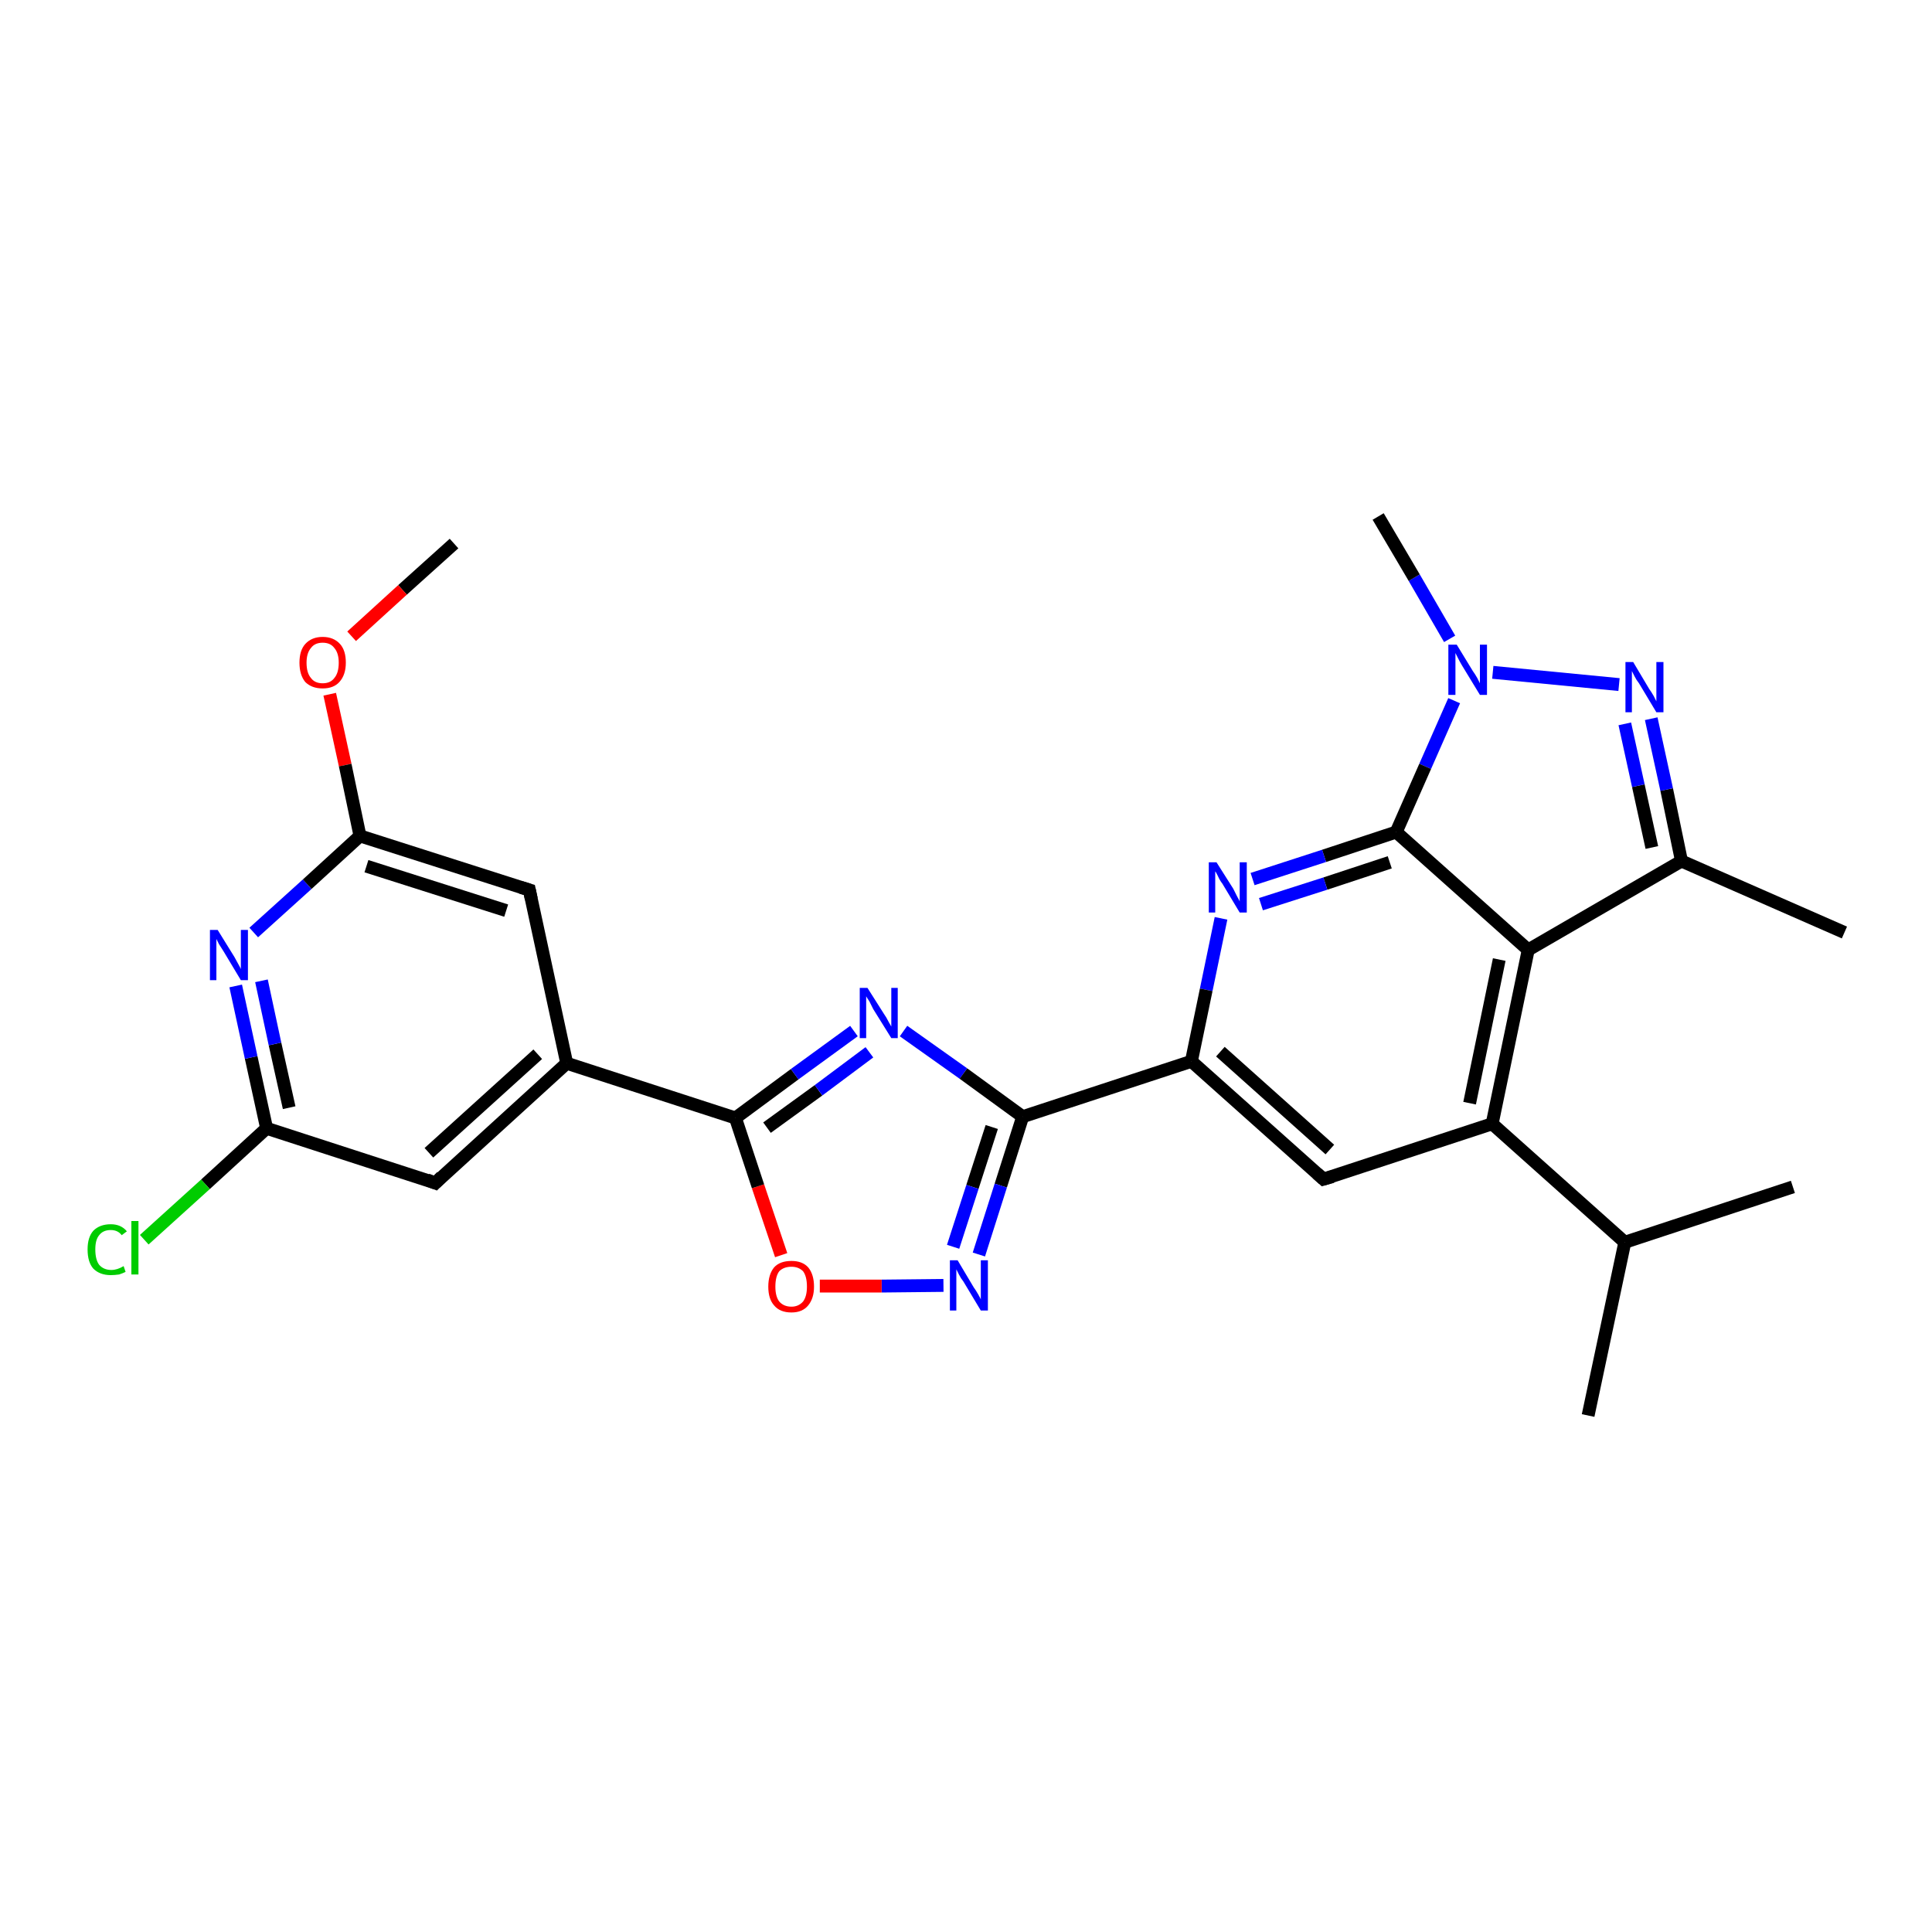 <?xml version='1.0' encoding='iso-8859-1'?>
<svg version='1.1' baseProfile='full'
              xmlns='http://www.w3.org/2000/svg'
                      xmlns:rdkit='http://www.rdkit.org/xml'
                      xmlns:xlink='http://www.w3.org/1999/xlink'
                  xml:space='preserve'
width='300px' height='300px' viewBox='0 0 300 300'>
<!-- END OF HEADER -->
<rect style='opacity:1.0;fill:#FFFFFF;stroke:none' width='300.0' height='300.0' x='0.0' y='0.0'> </rect>
<path class='bond-0 atom-0 atom-1' d='M 70.5,84.4 L 62.5,91.6' style='fill:none;fill-rule:evenodd;stroke:#000000;stroke-width:2.0px;stroke-linecap:butt;stroke-linejoin:miter;stroke-opacity:1' />
<path class='bond-0 atom-0 atom-1' d='M 62.5,91.6 L 54.6,98.8' style='fill:none;fill-rule:evenodd;stroke:#FF0000;stroke-width:2.0px;stroke-linecap:butt;stroke-linejoin:miter;stroke-opacity:1' />
<path class='bond-1 atom-1 atom-2' d='M 51.2,107.8 L 53.6,118.8' style='fill:none;fill-rule:evenodd;stroke:#FF0000;stroke-width:2.0px;stroke-linecap:butt;stroke-linejoin:miter;stroke-opacity:1' />
<path class='bond-1 atom-1 atom-2' d='M 53.6,118.8 L 55.9,129.8' style='fill:none;fill-rule:evenodd;stroke:#000000;stroke-width:2.0px;stroke-linecap:butt;stroke-linejoin:miter;stroke-opacity:1' />
<path class='bond-2 atom-2 atom-3' d='M 55.9,129.8 L 82.2,138.2' style='fill:none;fill-rule:evenodd;stroke:#000000;stroke-width:2.0px;stroke-linecap:butt;stroke-linejoin:miter;stroke-opacity:1' />
<path class='bond-2 atom-2 atom-3' d='M 56.9,134.5 L 78.6,141.4' style='fill:none;fill-rule:evenodd;stroke:#000000;stroke-width:2.0px;stroke-linecap:butt;stroke-linejoin:miter;stroke-opacity:1' />
<path class='bond-3 atom-3 atom-4' d='M 82.2,138.2 L 88.0,165.1' style='fill:none;fill-rule:evenodd;stroke:#000000;stroke-width:2.0px;stroke-linecap:butt;stroke-linejoin:miter;stroke-opacity:1' />
<path class='bond-4 atom-4 atom-5' d='M 88.0,165.1 L 67.6,183.7' style='fill:none;fill-rule:evenodd;stroke:#000000;stroke-width:2.0px;stroke-linecap:butt;stroke-linejoin:miter;stroke-opacity:1' />
<path class='bond-4 atom-4 atom-5' d='M 83.5,163.7 L 66.6,179.0' style='fill:none;fill-rule:evenodd;stroke:#000000;stroke-width:2.0px;stroke-linecap:butt;stroke-linejoin:miter;stroke-opacity:1' />
<path class='bond-5 atom-5 atom-6' d='M 67.6,183.7 L 41.4,175.2' style='fill:none;fill-rule:evenodd;stroke:#000000;stroke-width:2.0px;stroke-linecap:butt;stroke-linejoin:miter;stroke-opacity:1' />
<path class='bond-6 atom-6 atom-7' d='M 41.4,175.2 L 31.9,183.9' style='fill:none;fill-rule:evenodd;stroke:#000000;stroke-width:2.0px;stroke-linecap:butt;stroke-linejoin:miter;stroke-opacity:1' />
<path class='bond-6 atom-6 atom-7' d='M 31.9,183.9 L 22.4,192.5' style='fill:none;fill-rule:evenodd;stroke:#00CC00;stroke-width:2.0px;stroke-linecap:butt;stroke-linejoin:miter;stroke-opacity:1' />
<path class='bond-7 atom-6 atom-8' d='M 41.4,175.2 L 39.0,164.2' style='fill:none;fill-rule:evenodd;stroke:#000000;stroke-width:2.0px;stroke-linecap:butt;stroke-linejoin:miter;stroke-opacity:1' />
<path class='bond-7 atom-6 atom-8' d='M 39.0,164.2 L 36.6,153.1' style='fill:none;fill-rule:evenodd;stroke:#0000FF;stroke-width:2.0px;stroke-linecap:butt;stroke-linejoin:miter;stroke-opacity:1' />
<path class='bond-7 atom-6 atom-8' d='M 44.9,172.0 L 42.7,162.1' style='fill:none;fill-rule:evenodd;stroke:#000000;stroke-width:2.0px;stroke-linecap:butt;stroke-linejoin:miter;stroke-opacity:1' />
<path class='bond-7 atom-6 atom-8' d='M 42.7,162.1 L 40.6,152.3' style='fill:none;fill-rule:evenodd;stroke:#0000FF;stroke-width:2.0px;stroke-linecap:butt;stroke-linejoin:miter;stroke-opacity:1' />
<path class='bond-8 atom-4 atom-9' d='M 88.0,165.1 L 114.2,173.6' style='fill:none;fill-rule:evenodd;stroke:#000000;stroke-width:2.0px;stroke-linecap:butt;stroke-linejoin:miter;stroke-opacity:1' />
<path class='bond-9 atom-9 atom-10' d='M 114.2,173.6 L 123.4,166.8' style='fill:none;fill-rule:evenodd;stroke:#000000;stroke-width:2.0px;stroke-linecap:butt;stroke-linejoin:miter;stroke-opacity:1' />
<path class='bond-9 atom-9 atom-10' d='M 123.4,166.8 L 132.6,160.1' style='fill:none;fill-rule:evenodd;stroke:#0000FF;stroke-width:2.0px;stroke-linecap:butt;stroke-linejoin:miter;stroke-opacity:1' />
<path class='bond-9 atom-9 atom-10' d='M 119.1,175.1 L 127.1,169.3' style='fill:none;fill-rule:evenodd;stroke:#000000;stroke-width:2.0px;stroke-linecap:butt;stroke-linejoin:miter;stroke-opacity:1' />
<path class='bond-9 atom-9 atom-10' d='M 127.1,169.3 L 135.0,163.4' style='fill:none;fill-rule:evenodd;stroke:#0000FF;stroke-width:2.0px;stroke-linecap:butt;stroke-linejoin:miter;stroke-opacity:1' />
<path class='bond-10 atom-10 atom-11' d='M 140.3,160.1 L 149.6,166.7' style='fill:none;fill-rule:evenodd;stroke:#0000FF;stroke-width:2.0px;stroke-linecap:butt;stroke-linejoin:miter;stroke-opacity:1' />
<path class='bond-10 atom-10 atom-11' d='M 149.6,166.7 L 158.8,173.4' style='fill:none;fill-rule:evenodd;stroke:#000000;stroke-width:2.0px;stroke-linecap:butt;stroke-linejoin:miter;stroke-opacity:1' />
<path class='bond-11 atom-11 atom-12' d='M 158.8,173.4 L 155.4,184.1' style='fill:none;fill-rule:evenodd;stroke:#000000;stroke-width:2.0px;stroke-linecap:butt;stroke-linejoin:miter;stroke-opacity:1' />
<path class='bond-11 atom-11 atom-12' d='M 155.4,184.1 L 152.0,194.8' style='fill:none;fill-rule:evenodd;stroke:#0000FF;stroke-width:2.0px;stroke-linecap:butt;stroke-linejoin:miter;stroke-opacity:1' />
<path class='bond-11 atom-11 atom-12' d='M 154.0,175.0 L 151.0,184.3' style='fill:none;fill-rule:evenodd;stroke:#000000;stroke-width:2.0px;stroke-linecap:butt;stroke-linejoin:miter;stroke-opacity:1' />
<path class='bond-11 atom-11 atom-12' d='M 151.0,184.3 L 148.0,193.6' style='fill:none;fill-rule:evenodd;stroke:#0000FF;stroke-width:2.0px;stroke-linecap:butt;stroke-linejoin:miter;stroke-opacity:1' />
<path class='bond-12 atom-12 atom-13' d='M 146.5,199.6 L 136.9,199.7' style='fill:none;fill-rule:evenodd;stroke:#0000FF;stroke-width:2.0px;stroke-linecap:butt;stroke-linejoin:miter;stroke-opacity:1' />
<path class='bond-12 atom-12 atom-13' d='M 136.9,199.7 L 127.3,199.7' style='fill:none;fill-rule:evenodd;stroke:#FF0000;stroke-width:2.0px;stroke-linecap:butt;stroke-linejoin:miter;stroke-opacity:1' />
<path class='bond-13 atom-11 atom-14' d='M 158.8,173.4 L 185.0,164.8' style='fill:none;fill-rule:evenodd;stroke:#000000;stroke-width:2.0px;stroke-linecap:butt;stroke-linejoin:miter;stroke-opacity:1' />
<path class='bond-14 atom-14 atom-15' d='M 185.0,164.8 L 205.5,183.1' style='fill:none;fill-rule:evenodd;stroke:#000000;stroke-width:2.0px;stroke-linecap:butt;stroke-linejoin:miter;stroke-opacity:1' />
<path class='bond-14 atom-14 atom-15' d='M 189.5,163.3 L 206.5,178.5' style='fill:none;fill-rule:evenodd;stroke:#000000;stroke-width:2.0px;stroke-linecap:butt;stroke-linejoin:miter;stroke-opacity:1' />
<path class='bond-15 atom-15 atom-16' d='M 205.5,183.1 L 231.7,174.5' style='fill:none;fill-rule:evenodd;stroke:#000000;stroke-width:2.0px;stroke-linecap:butt;stroke-linejoin:miter;stroke-opacity:1' />
<path class='bond-16 atom-16 atom-17' d='M 231.7,174.5 L 252.3,192.9' style='fill:none;fill-rule:evenodd;stroke:#000000;stroke-width:2.0px;stroke-linecap:butt;stroke-linejoin:miter;stroke-opacity:1' />
<path class='bond-17 atom-17 atom-18' d='M 252.3,192.9 L 246.6,219.8' style='fill:none;fill-rule:evenodd;stroke:#000000;stroke-width:2.0px;stroke-linecap:butt;stroke-linejoin:miter;stroke-opacity:1' />
<path class='bond-18 atom-17 atom-19' d='M 252.3,192.9 L 278.4,184.3' style='fill:none;fill-rule:evenodd;stroke:#000000;stroke-width:2.0px;stroke-linecap:butt;stroke-linejoin:miter;stroke-opacity:1' />
<path class='bond-19 atom-16 atom-20' d='M 231.7,174.5 L 237.3,147.5' style='fill:none;fill-rule:evenodd;stroke:#000000;stroke-width:2.0px;stroke-linecap:butt;stroke-linejoin:miter;stroke-opacity:1' />
<path class='bond-19 atom-16 atom-20' d='M 228.2,171.3 L 232.8,149.0' style='fill:none;fill-rule:evenodd;stroke:#000000;stroke-width:2.0px;stroke-linecap:butt;stroke-linejoin:miter;stroke-opacity:1' />
<path class='bond-20 atom-20 atom-21' d='M 237.3,147.5 L 261.1,133.7' style='fill:none;fill-rule:evenodd;stroke:#000000;stroke-width:2.0px;stroke-linecap:butt;stroke-linejoin:miter;stroke-opacity:1' />
<path class='bond-21 atom-21 atom-22' d='M 261.1,133.7 L 286.4,144.8' style='fill:none;fill-rule:evenodd;stroke:#000000;stroke-width:2.0px;stroke-linecap:butt;stroke-linejoin:miter;stroke-opacity:1' />
<path class='bond-22 atom-21 atom-23' d='M 261.1,133.7 L 258.8,122.6' style='fill:none;fill-rule:evenodd;stroke:#000000;stroke-width:2.0px;stroke-linecap:butt;stroke-linejoin:miter;stroke-opacity:1' />
<path class='bond-22 atom-21 atom-23' d='M 258.8,122.6 L 256.4,111.6' style='fill:none;fill-rule:evenodd;stroke:#0000FF;stroke-width:2.0px;stroke-linecap:butt;stroke-linejoin:miter;stroke-opacity:1' />
<path class='bond-22 atom-21 atom-23' d='M 256.5,131.6 L 254.4,122.0' style='fill:none;fill-rule:evenodd;stroke:#000000;stroke-width:2.0px;stroke-linecap:butt;stroke-linejoin:miter;stroke-opacity:1' />
<path class='bond-22 atom-21 atom-23' d='M 254.4,122.0 L 252.3,112.4' style='fill:none;fill-rule:evenodd;stroke:#0000FF;stroke-width:2.0px;stroke-linecap:butt;stroke-linejoin:miter;stroke-opacity:1' />
<path class='bond-23 atom-23 atom-24' d='M 251.4,106.3 L 231.8,104.4' style='fill:none;fill-rule:evenodd;stroke:#0000FF;stroke-width:2.0px;stroke-linecap:butt;stroke-linejoin:miter;stroke-opacity:1' />
<path class='bond-24 atom-24 atom-25' d='M 225.1,99.2 L 219.6,89.7' style='fill:none;fill-rule:evenodd;stroke:#0000FF;stroke-width:2.0px;stroke-linecap:butt;stroke-linejoin:miter;stroke-opacity:1' />
<path class='bond-24 atom-24 atom-25' d='M 219.6,89.7 L 214.0,80.2' style='fill:none;fill-rule:evenodd;stroke:#000000;stroke-width:2.0px;stroke-linecap:butt;stroke-linejoin:miter;stroke-opacity:1' />
<path class='bond-25 atom-24 atom-26' d='M 225.8,108.8 L 221.3,119.0' style='fill:none;fill-rule:evenodd;stroke:#0000FF;stroke-width:2.0px;stroke-linecap:butt;stroke-linejoin:miter;stroke-opacity:1' />
<path class='bond-25 atom-24 atom-26' d='M 221.3,119.0 L 216.8,129.2' style='fill:none;fill-rule:evenodd;stroke:#000000;stroke-width:2.0px;stroke-linecap:butt;stroke-linejoin:miter;stroke-opacity:1' />
<path class='bond-26 atom-26 atom-27' d='M 216.8,129.2 L 205.6,132.9' style='fill:none;fill-rule:evenodd;stroke:#000000;stroke-width:2.0px;stroke-linecap:butt;stroke-linejoin:miter;stroke-opacity:1' />
<path class='bond-26 atom-26 atom-27' d='M 205.6,132.9 L 194.5,136.5' style='fill:none;fill-rule:evenodd;stroke:#0000FF;stroke-width:2.0px;stroke-linecap:butt;stroke-linejoin:miter;stroke-opacity:1' />
<path class='bond-26 atom-26 atom-27' d='M 215.8,133.9 L 205.8,137.2' style='fill:none;fill-rule:evenodd;stroke:#000000;stroke-width:2.0px;stroke-linecap:butt;stroke-linejoin:miter;stroke-opacity:1' />
<path class='bond-26 atom-26 atom-27' d='M 205.8,137.2 L 195.8,140.4' style='fill:none;fill-rule:evenodd;stroke:#0000FF;stroke-width:2.0px;stroke-linecap:butt;stroke-linejoin:miter;stroke-opacity:1' />
<path class='bond-27 atom-8 atom-2' d='M 39.4,144.8 L 47.7,137.3' style='fill:none;fill-rule:evenodd;stroke:#0000FF;stroke-width:2.0px;stroke-linecap:butt;stroke-linejoin:miter;stroke-opacity:1' />
<path class='bond-27 atom-8 atom-2' d='M 47.7,137.3 L 55.9,129.8' style='fill:none;fill-rule:evenodd;stroke:#000000;stroke-width:2.0px;stroke-linecap:butt;stroke-linejoin:miter;stroke-opacity:1' />
<path class='bond-28 atom-13 atom-9' d='M 121.3,194.9 L 117.7,184.2' style='fill:none;fill-rule:evenodd;stroke:#FF0000;stroke-width:2.0px;stroke-linecap:butt;stroke-linejoin:miter;stroke-opacity:1' />
<path class='bond-28 atom-13 atom-9' d='M 117.7,184.2 L 114.2,173.6' style='fill:none;fill-rule:evenodd;stroke:#000000;stroke-width:2.0px;stroke-linecap:butt;stroke-linejoin:miter;stroke-opacity:1' />
<path class='bond-29 atom-27 atom-14' d='M 189.6,142.6 L 187.3,153.7' style='fill:none;fill-rule:evenodd;stroke:#0000FF;stroke-width:2.0px;stroke-linecap:butt;stroke-linejoin:miter;stroke-opacity:1' />
<path class='bond-29 atom-27 atom-14' d='M 187.3,153.7 L 185.0,164.8' style='fill:none;fill-rule:evenodd;stroke:#000000;stroke-width:2.0px;stroke-linecap:butt;stroke-linejoin:miter;stroke-opacity:1' />
<path class='bond-30 atom-26 atom-20' d='M 216.8,129.2 L 237.3,147.5' style='fill:none;fill-rule:evenodd;stroke:#000000;stroke-width:2.0px;stroke-linecap:butt;stroke-linejoin:miter;stroke-opacity:1' />
<path d='M 80.9,137.8 L 82.2,138.2 L 82.5,139.6' style='fill:none;stroke:#000000;stroke-width:2.0px;stroke-linecap:butt;stroke-linejoin:miter;stroke-opacity:1;' />
<path d='M 68.6,182.7 L 67.6,183.7 L 66.3,183.2' style='fill:none;stroke:#000000;stroke-width:2.0px;stroke-linecap:butt;stroke-linejoin:miter;stroke-opacity:1;' />
<path d='M 204.5,182.2 L 205.5,183.1 L 206.9,182.7' style='fill:none;stroke:#000000;stroke-width:2.0px;stroke-linecap:butt;stroke-linejoin:miter;stroke-opacity:1;' />
<path class='atom-1' d='M 46.5 102.9
Q 46.5 101.0, 47.4 100.0
Q 48.4 98.9, 50.1 98.9
Q 51.8 98.9, 52.8 100.0
Q 53.7 101.0, 53.7 102.9
Q 53.7 104.8, 52.7 105.9
Q 51.8 106.9, 50.1 106.9
Q 48.4 106.9, 47.4 105.9
Q 46.5 104.8, 46.5 102.9
M 50.1 106.1
Q 51.3 106.1, 51.9 105.3
Q 52.6 104.5, 52.6 102.9
Q 52.6 101.4, 51.9 100.6
Q 51.3 99.8, 50.1 99.8
Q 48.9 99.8, 48.3 100.6
Q 47.6 101.4, 47.6 102.9
Q 47.6 104.5, 48.3 105.3
Q 48.9 106.1, 50.1 106.1
' fill='#FF0000'/>
<path class='atom-7' d='M 13.6 194.0
Q 13.6 192.1, 14.5 191.1
Q 15.5 190.1, 17.2 190.1
Q 18.8 190.1, 19.7 191.2
L 18.9 191.8
Q 18.3 191.0, 17.2 191.0
Q 16.0 191.0, 15.4 191.8
Q 14.8 192.5, 14.8 194.0
Q 14.8 195.6, 15.4 196.4
Q 16.1 197.2, 17.3 197.2
Q 18.2 197.2, 19.2 196.6
L 19.5 197.5
Q 19.1 197.7, 18.5 197.9
Q 17.8 198.0, 17.2 198.0
Q 15.5 198.0, 14.5 197.0
Q 13.6 196.0, 13.6 194.0
' fill='#00CC00'/>
<path class='atom-7' d='M 20.4 189.6
L 21.5 189.6
L 21.5 197.9
L 20.4 197.9
L 20.4 189.6
' fill='#00CC00'/>
<path class='atom-8' d='M 33.8 144.4
L 36.4 148.6
Q 36.6 149.0, 37.0 149.7
Q 37.4 150.4, 37.4 150.5
L 37.4 144.4
L 38.5 144.4
L 38.5 152.2
L 37.4 152.2
L 34.7 147.7
Q 34.4 147.2, 34.0 146.6
Q 33.7 146.0, 33.6 145.8
L 33.6 152.2
L 32.6 152.2
L 32.6 144.4
L 33.8 144.4
' fill='#0000FF'/>
<path class='atom-10' d='M 134.7 153.4
L 137.3 157.5
Q 137.6 157.9, 138.0 158.7
Q 138.4 159.4, 138.4 159.4
L 138.4 153.4
L 139.4 153.4
L 139.4 161.2
L 138.4 161.2
L 135.6 156.7
Q 135.3 156.1, 135.0 155.5
Q 134.6 154.9, 134.5 154.7
L 134.5 161.2
L 133.5 161.2
L 133.5 153.4
L 134.7 153.4
' fill='#0000FF'/>
<path class='atom-12' d='M 148.7 195.7
L 151.2 199.9
Q 151.5 200.3, 151.9 201.0
Q 152.3 201.7, 152.3 201.8
L 152.3 195.7
L 153.4 195.7
L 153.4 203.5
L 152.3 203.5
L 149.6 199.0
Q 149.2 198.5, 148.9 197.9
Q 148.6 197.3, 148.5 197.1
L 148.5 203.5
L 147.5 203.5
L 147.5 195.7
L 148.7 195.7
' fill='#0000FF'/>
<path class='atom-13' d='M 119.3 199.8
Q 119.3 197.9, 120.2 196.8
Q 121.1 195.8, 122.9 195.8
Q 124.6 195.8, 125.5 196.8
Q 126.4 197.9, 126.4 199.8
Q 126.4 201.6, 125.5 202.7
Q 124.6 203.8, 122.9 203.8
Q 121.1 203.8, 120.2 202.7
Q 119.3 201.7, 119.3 199.8
M 122.9 202.9
Q 124.0 202.9, 124.7 202.1
Q 125.3 201.3, 125.3 199.8
Q 125.3 198.2, 124.7 197.4
Q 124.0 196.7, 122.9 196.7
Q 121.7 196.7, 121.0 197.4
Q 120.4 198.2, 120.4 199.8
Q 120.4 201.3, 121.0 202.1
Q 121.7 202.9, 122.9 202.9
' fill='#FF0000'/>
<path class='atom-23' d='M 253.6 102.8
L 256.1 107.0
Q 256.4 107.4, 256.8 108.1
Q 257.2 108.9, 257.2 108.9
L 257.2 102.8
L 258.3 102.8
L 258.3 110.6
L 257.2 110.6
L 254.5 106.1
Q 254.1 105.6, 253.8 105.0
Q 253.5 104.4, 253.4 104.2
L 253.4 110.6
L 252.4 110.6
L 252.4 102.8
L 253.6 102.8
' fill='#0000FF'/>
<path class='atom-24' d='M 226.2 100.1
L 228.7 104.2
Q 229.0 104.6, 229.4 105.3
Q 229.8 106.1, 229.8 106.1
L 229.8 100.1
L 230.9 100.1
L 230.9 107.9
L 229.8 107.9
L 227.0 103.3
Q 226.7 102.8, 226.4 102.2
Q 226.1 101.6, 226.0 101.4
L 226.0 107.9
L 224.9 107.9
L 224.9 100.1
L 226.2 100.1
' fill='#0000FF'/>
<path class='atom-27' d='M 188.9 133.9
L 191.5 138.0
Q 191.7 138.4, 192.1 139.2
Q 192.5 139.9, 192.5 140.0
L 192.5 133.9
L 193.6 133.9
L 193.6 141.7
L 192.5 141.7
L 189.8 137.2
Q 189.4 136.7, 189.1 136.0
Q 188.8 135.4, 188.7 135.3
L 188.7 141.7
L 187.7 141.7
L 187.7 133.9
L 188.9 133.9
' fill='#0000FF'/>
</svg>
